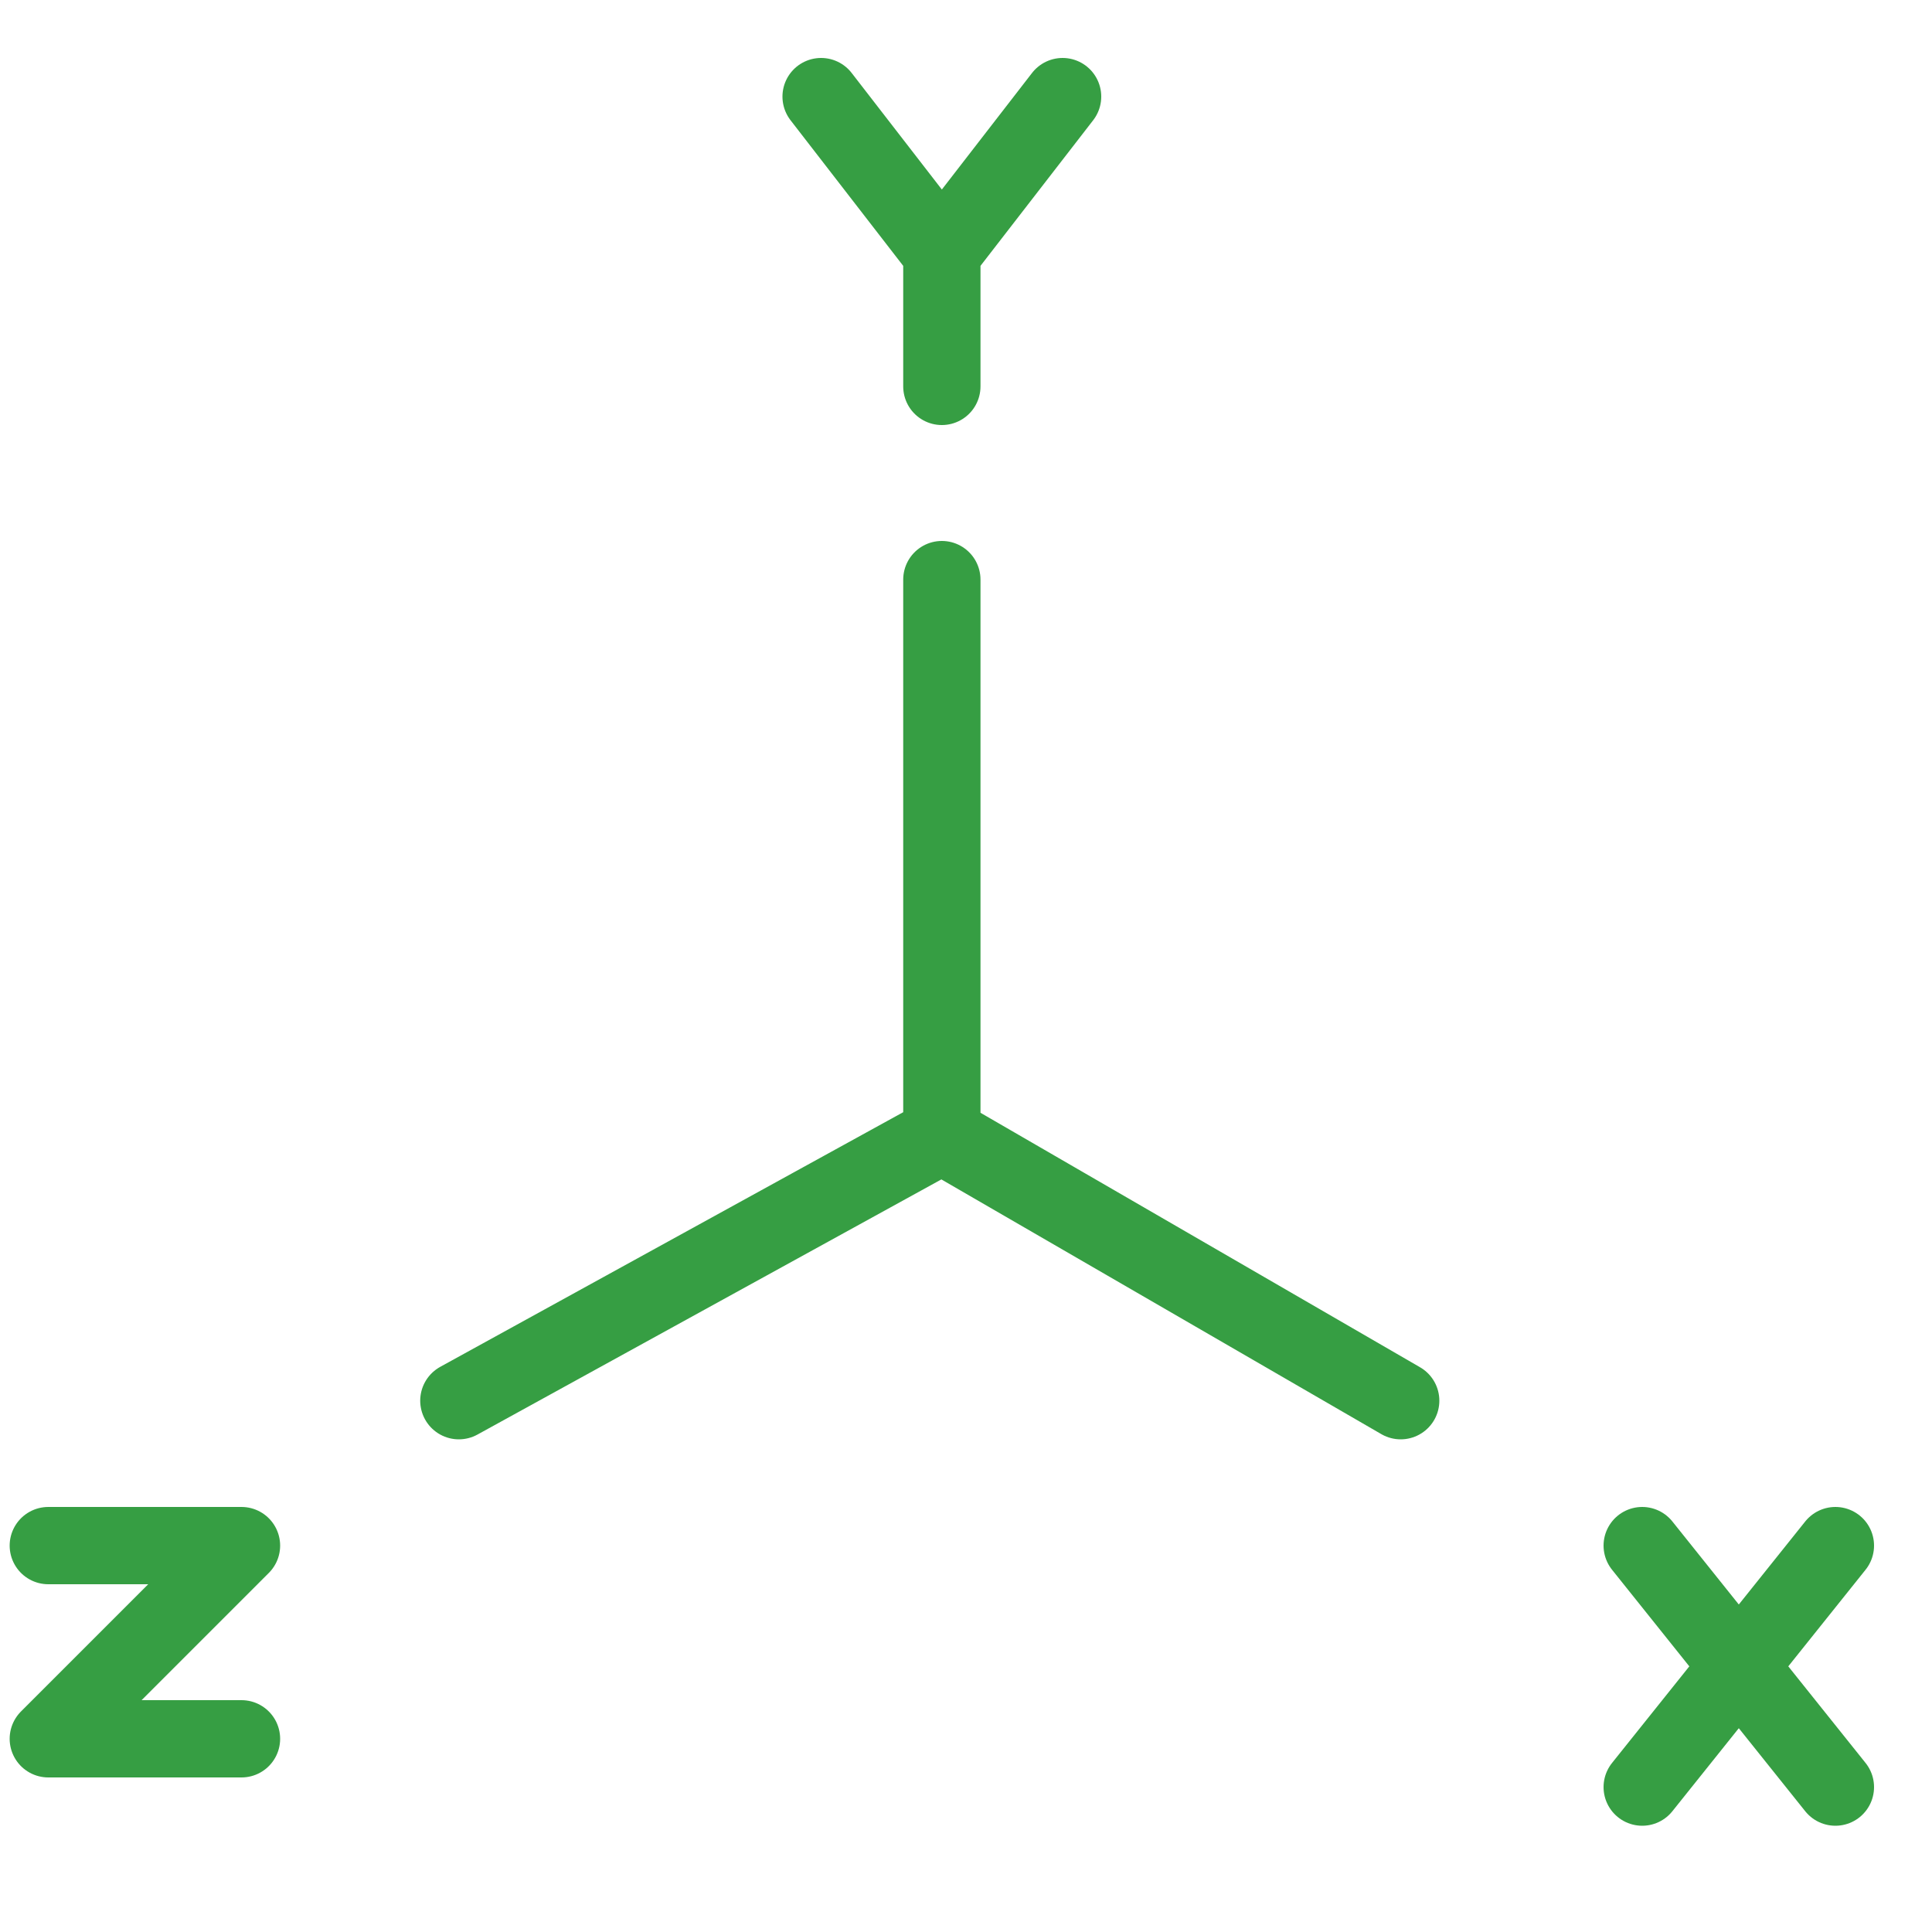<svg width="40" height="40" viewBox="0 0 40 40" fill="none" xmlns="http://www.w3.org/2000/svg">
<path d="M19.5 12V23.5M19.5 23.5L29 29M19.5 23.5L9.5 29" stroke="#369E43" stroke-width="1.6" stroke-linecap="round" stroke-linejoin="round"/>
<path d="M17 2L19.5 5.231M19.5 5.231L22 2M19.5 5.231V8" stroke="#369E43" stroke-width="1.6" stroke-linecap="round" stroke-linejoin="round"/>
<path d="M1 32H5L1 36H5" stroke="#369E43" stroke-width="1.6" stroke-linecap="round" stroke-linejoin="round"/>
<path d="M34 32L38 37" stroke="#369E43" stroke-width="1.6" stroke-linecap="round" stroke-linejoin="round"/>
<path d="M38 32L34 37" stroke="#369E43" stroke-width="1.6" stroke-linecap="round" stroke-linejoin="round"/>
</svg>
